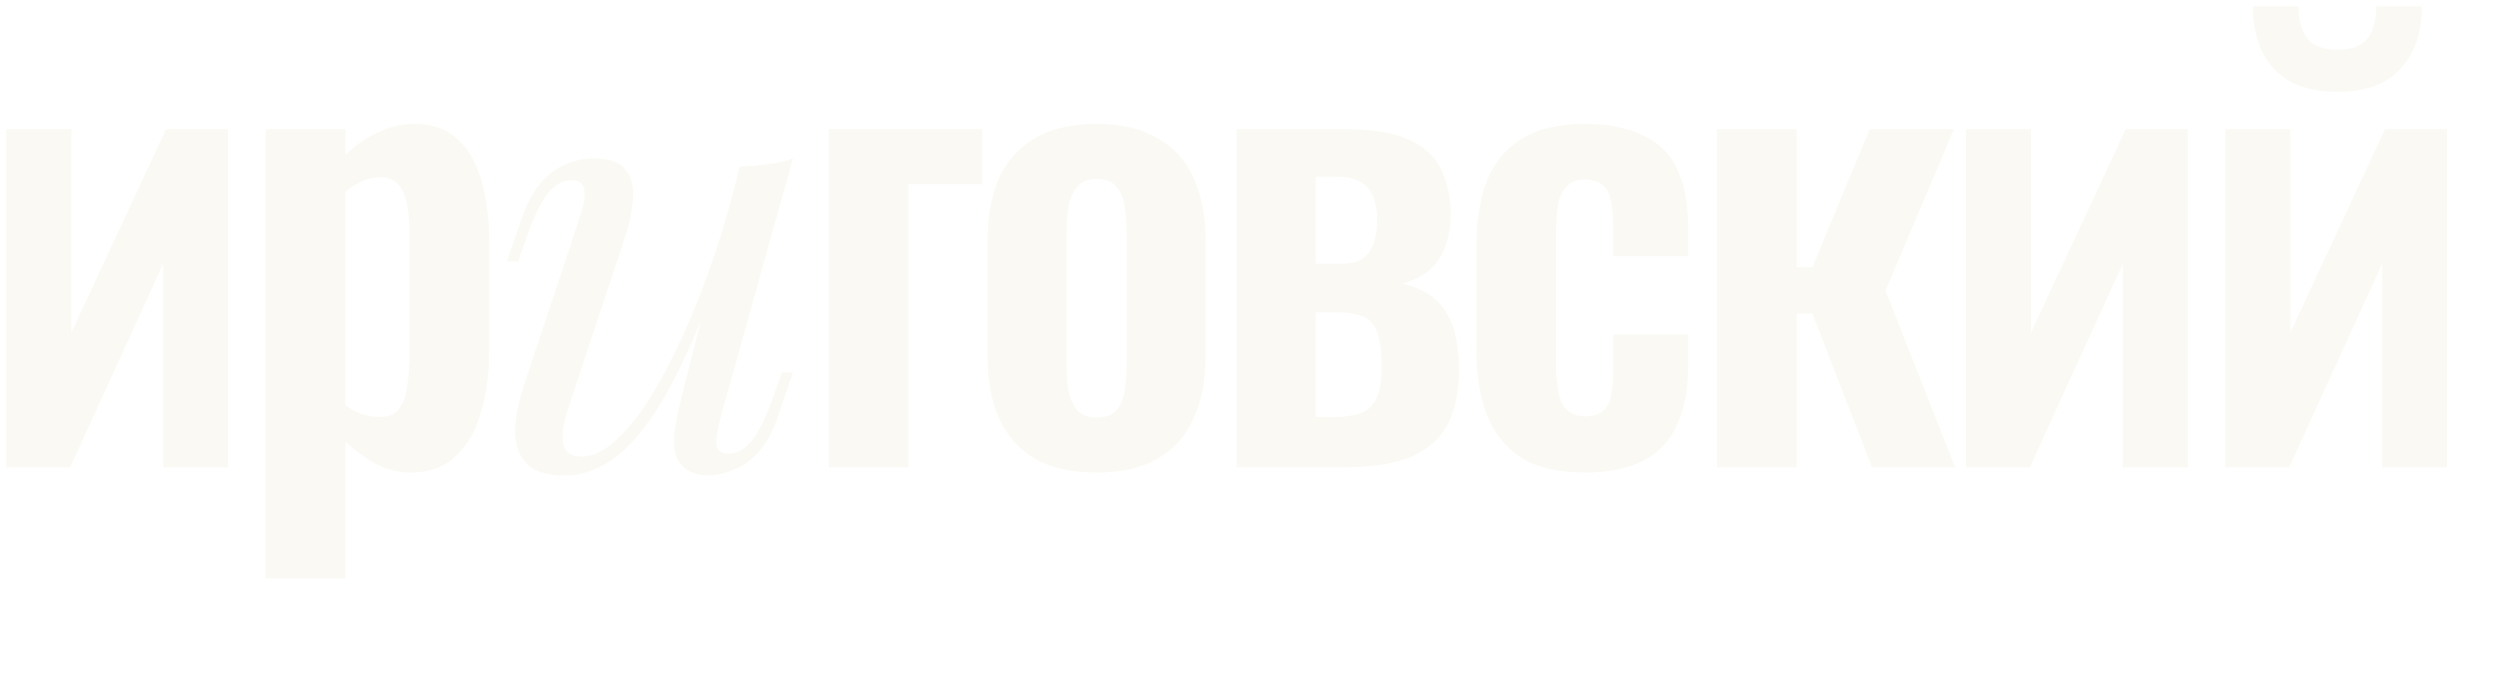 <?xml version="1.0" encoding="UTF-8"?> <svg xmlns="http://www.w3.org/2000/svg" width="1561" height="423" viewBox="0 0 1561 423" fill="none"><g filter="url(#filter0_d_7215_390)"><path d="M4 287.748V76.684H44.533V203.761L103.689 76.684H142.396V287.748H101.863V160.671L43.803 287.748H4ZM165.912 357.129V76.684H215.574V92.751C221.66 86.909 228.355 82.283 235.658 78.875C242.961 75.223 250.63 73.398 258.663 73.398C268.157 73.398 275.948 75.589 282.034 79.971C288.12 84.353 292.867 90.195 296.275 97.498C299.684 104.558 301.996 112.226 303.213 120.504C304.674 128.537 305.404 136.327 305.404 143.874V215.446C305.404 229.322 303.701 241.981 300.292 253.423C297.128 264.864 291.893 273.993 284.59 280.81C277.53 287.626 268.036 291.034 256.107 291.034C248.561 291.034 241.379 289.209 234.562 285.557C227.99 281.905 221.66 277.28 215.574 271.681V357.129H165.912ZM237.484 256.344C242.84 256.344 246.735 254.64 249.169 251.232C251.847 247.58 253.551 242.833 254.281 236.99C255.255 230.904 255.742 224.331 255.742 217.272V141.683C255.742 135.11 255.255 129.267 254.281 124.155C253.308 118.799 251.482 114.54 248.804 111.375C246.126 108.209 242.231 106.627 237.119 106.627C233.224 106.627 229.329 107.602 225.433 109.549C221.782 111.253 218.495 113.322 215.574 115.756V249.041C218.739 251.232 222.147 253.057 225.799 254.518C229.45 255.735 233.346 256.344 237.484 256.344ZM450.953 161.402C442.189 185.746 433.79 206.317 425.757 223.114C417.723 239.912 409.689 253.423 401.656 263.647C393.866 273.872 385.832 281.296 377.555 285.922C369.521 290.548 361.123 292.86 352.359 292.86C341.648 292.86 333.858 290.425 328.988 285.557C324.12 280.688 321.685 274.115 321.685 265.838C321.685 257.561 323.39 248.189 326.798 237.721L362.218 131.093C364.653 123.79 365.505 118.191 364.774 114.296C364.044 110.4 361.245 108.453 356.376 108.453C351.751 108.453 347.125 111.009 342.499 116.122C338.118 121.234 333.37 131.093 328.258 145.7L323.511 159.211H316.573L325.702 132.554C329.354 122.329 333.614 114.54 338.483 109.184C343.595 103.827 348.83 100.176 354.185 98.229C359.784 96.038 365.018 94.942 369.887 94.942C380.599 94.942 387.658 97.498 391.066 102.611C394.718 107.479 396.057 113.809 395.083 121.599C394.353 129.389 392.527 137.545 389.605 146.065L354.915 250.501C348.099 270.95 350.777 281.175 362.949 281.175C368.791 281.175 374.999 278.619 381.572 273.507C388.145 268.151 394.84 260.604 401.656 250.867C408.472 240.886 415.167 229.078 421.74 215.446C428.556 201.57 435.008 186.233 441.093 169.435C447.423 152.394 453.144 134.136 458.256 114.661L450.953 161.402ZM449.857 256.709C448.154 263.282 447.301 268.759 447.301 273.141C447.545 277.28 450.101 279.349 454.969 279.349C460.326 279.349 465.194 276.549 469.576 270.95C474.202 265.108 478.827 255.492 483.452 242.103L488.199 228.592H495.137L486.008 255.248C482.6 265.473 478.34 273.263 473.228 278.619C468.359 283.975 463.125 287.627 457.526 289.574C452.171 291.765 446.936 292.86 441.824 292.86C437.929 292.86 434.278 292.008 430.869 290.304C427.461 288.6 424.905 286.166 423.2 283.001C421.253 278.863 420.523 273.628 421.009 267.299C421.74 260.97 423.444 252.449 426.122 241.737L461.908 100.054C467.994 99.811 473.837 99.324 479.435 98.594C485.278 97.864 490.513 96.646 495.137 94.942L449.857 256.709ZM517.552 287.748V76.684H613.225V111.009H567.214V287.748H517.552ZM684.528 291.034C669.191 291.034 656.532 288.234 646.551 282.636C636.571 276.793 629.024 268.394 623.911 257.439C619.043 246.485 616.608 233.217 616.608 217.637V146.795C616.608 131.215 619.043 117.947 623.911 106.993C629.024 96.038 636.571 87.761 646.551 82.162C656.532 76.319 669.191 73.398 684.528 73.398C699.865 73.398 712.524 76.319 722.505 82.162C732.73 87.761 740.277 96.038 745.145 106.993C750.257 117.947 752.814 131.215 752.814 146.795V217.637C752.814 233.217 750.257 246.485 745.145 257.439C740.277 268.394 732.73 276.793 722.505 282.636C712.524 288.234 699.865 291.034 684.528 291.034ZM684.893 256.709C690.492 256.709 694.631 255.127 697.309 251.962C699.986 248.797 701.691 244.537 702.421 239.181C703.151 233.582 703.517 227.496 703.517 220.923V143.509C703.517 136.936 703.151 130.972 702.421 125.616C701.691 120.26 699.986 116 697.309 112.835C694.631 109.427 690.492 107.723 684.893 107.723C679.295 107.723 675.155 109.427 672.478 112.835C669.8 116 667.975 120.26 667 125.616C666.27 130.972 665.905 136.936 665.905 143.509V220.923C665.905 227.496 666.27 233.582 667 239.181C667.975 244.537 669.8 248.797 672.478 251.962C675.155 255.127 679.295 256.709 684.893 256.709ZM772.196 287.748V76.684H839.751C857.522 76.684 871.155 78.997 880.649 83.622C890.143 88.248 896.595 94.455 900.003 102.245C903.654 109.792 905.601 118.434 905.845 128.172C905.845 140.344 903.41 150.203 898.542 157.75C893.916 165.053 886.248 170.166 875.537 173.087C885.031 175.278 892.334 178.93 897.446 184.042C902.559 189.154 906.089 195.362 908.036 202.665C909.983 209.968 910.957 218.002 910.957 226.766C910.957 239.668 908.766 250.745 904.385 259.996C900.003 269.003 892.578 275.941 882.11 280.81C871.641 285.436 857.157 287.748 838.655 287.748H772.196ZM821.493 256.344H833.178C838.777 256.344 843.768 255.735 848.15 254.518C852.531 253.301 856.062 250.501 858.739 246.119C861.417 241.494 862.756 234.434 862.756 224.94C862.756 214.229 861.539 206.438 859.104 201.57C856.67 196.701 853.262 193.78 848.88 192.806C844.742 191.589 839.872 190.98 834.273 190.98H821.493V256.344ZM821.493 160.671H838.29C845.593 160.671 850.949 158.48 854.357 154.098C858.009 149.717 859.835 142.778 859.835 133.284C859.835 124.277 857.888 117.582 853.992 113.2C850.097 108.575 843.524 106.262 834.273 106.262H821.493V160.671ZM989.445 291.034C973.134 291.034 959.988 287.992 950.007 281.905C940.269 275.576 933.088 266.69 928.463 255.248C924.081 243.563 921.89 229.808 921.89 213.985V150.447C921.89 134.136 924.081 120.26 928.463 108.818C933.088 97.377 940.392 88.613 950.372 82.527C960.353 76.441 973.378 73.398 989.445 73.398C1004.53 73.398 1016.83 75.832 1026.33 80.701C1036.07 85.326 1043.12 92.508 1047.51 102.245C1051.89 111.74 1054.08 123.79 1054.08 138.397V155.924H1007.34V137.301C1007.34 129.998 1006.73 124.277 1005.51 120.138C1004.53 115.756 1002.71 112.714 1000.03 111.009C997.36 109.062 993.827 108.088 989.445 108.088C985.063 108.088 981.532 109.305 978.855 111.74C976.177 113.931 974.229 117.582 973.012 122.695C972.038 127.807 971.552 134.866 971.552 143.874V221.288C971.552 234.921 973.012 244.172 975.934 249.041C978.855 253.666 983.481 255.979 989.81 255.979C994.675 255.979 998.327 254.883 1000.76 252.692C1003.44 250.501 1005.15 247.336 1005.88 243.198C1006.85 238.816 1007.34 233.582 1007.34 227.496V204.856H1054.08V224.94C1054.08 239.06 1051.77 251.11 1047.14 261.091C1042.76 271.072 1035.7 278.619 1025.96 283.731C1016.47 288.6 1004.3 291.034 989.445 291.034ZM1072.13 287.748V76.684H1121.79V162.862H1131.65L1167.44 76.684H1220.02L1177.3 177.469L1220.75 287.748H1168.9L1131.65 191.71H1121.79V287.748H1072.13ZM1227.62 287.748V76.684H1268.15V203.761L1327.31 76.684H1366.02V287.748H1325.48V160.671L1267.42 287.748H1227.62ZM1389.53 287.748V76.684H1430.07V203.761L1489.22 76.684H1527.93V287.748H1487.4V160.671L1429.34 287.748H1389.53ZM1459.65 53.314C1442.12 53.314 1428.85 48.567 1419.84 39.072C1411.08 29.335 1406.7 16.311 1406.7 0H1435.18C1435.18 8.764 1437.01 15.459 1440.66 20.084C1444.31 24.709 1450.63 27.022 1459.65 27.022C1468.41 27.022 1474.62 24.709 1478.27 20.084C1481.92 15.215 1483.75 8.52 1483.75 0H1512.23C1512.23 16.311 1507.73 29.335 1498.72 39.072C1489.95 48.567 1476.93 53.314 1459.65 53.314Z" fill="#FAF9F3"></path><path d="M515.284 398.245V353.62H555.404V398.245H549.369V357.275L550.899 358.89H519.789L521.319 357.275V398.245H515.284ZM576.81 398.245V353.62H582.845V389.065L612.68 353.62H618.035V398.245H612V362.715L582.25 398.245H576.81ZM648.08 398.245V357.275L649.61 358.89H631.165V353.62H671.03V358.89H652.585L654.115 357.275V398.245H648.08ZM700.291 398.67C695.984 398.67 692.102 397.707 688.646 395.78C685.246 393.797 682.554 391.105 680.571 387.705C678.587 384.248 677.596 380.31 677.596 375.89C677.596 371.413 678.587 367.475 680.571 364.075C682.554 360.675 685.246 358.012 688.646 356.085C692.046 354.158 695.927 353.195 700.291 353.195C704.711 353.195 708.621 354.158 712.021 356.085C715.477 358.012 718.169 360.675 720.096 364.075C722.079 367.475 723.071 371.413 723.071 375.89C723.071 380.31 722.079 384.248 720.096 387.705C718.169 391.105 715.477 393.797 712.021 395.78C708.564 397.707 704.654 398.67 700.291 398.67ZM700.291 393.315C703.521 393.315 706.382 392.607 708.876 391.19C711.369 389.717 713.324 387.677 714.741 385.07C716.214 382.407 716.951 379.347 716.951 375.89C716.951 372.377 716.214 369.317 714.741 366.71C713.324 364.103 711.369 362.092 708.876 360.675C706.382 359.202 703.549 358.465 700.376 358.465C697.202 358.465 694.369 359.202 691.876 360.675C689.382 362.092 687.399 364.103 685.926 366.71C684.452 369.317 683.716 372.377 683.716 375.89C683.716 379.347 684.452 382.407 685.926 385.07C687.399 387.677 689.382 389.717 691.876 391.19C694.369 392.607 697.174 393.315 700.291 393.315ZM740.219 398.245V353.62H746.339L766.569 387.875H764.019L784.589 353.62H790.199V398.245H784.674V360.505L785.779 361.015L766.569 392.805H763.849L744.469 360.675L745.744 360.42V398.245H740.219ZM811.622 398.245V353.62H817.657V373.34H845.792V353.62H851.827V398.245H845.792V378.525H817.657V398.245H811.622ZM873.231 398.245V353.62H879.266V389.065L909.101 353.62H914.456V398.245H908.421V362.715L878.671 398.245H873.231ZM968.726 398.245L950.366 376.145L955.381 373.17L975.866 398.245H968.726ZM936.001 398.245V353.62H942.036V398.245H936.001ZM940.166 378.355V373.17H954.531V378.355H940.166ZM955.891 376.57L950.281 375.72L968.046 353.62H974.591L955.891 376.57ZM1039.17 398.67C1035.32 398.67 1031.83 397.792 1028.72 396.035C1025.6 394.222 1023.11 391.643 1021.24 388.3C1019.42 384.9 1018.52 380.763 1018.52 375.89C1018.52 371.017 1019.42 366.908 1021.24 363.565C1023.05 360.165 1025.52 357.587 1028.63 355.83C1031.75 354.073 1035.26 353.195 1039.17 353.195C1043.42 353.195 1047.22 354.158 1050.56 356.085C1053.96 357.955 1056.63 360.618 1058.55 364.075C1060.48 367.475 1061.44 371.413 1061.44 375.89C1061.44 380.423 1060.48 384.39 1058.55 387.79C1056.63 391.19 1053.96 393.853 1050.56 395.78C1047.22 397.707 1043.42 398.67 1039.17 398.67ZM1016.14 414.735V353.62H1021.92V367.05L1021.32 375.975L1022.17 384.985V414.735H1016.14ZM1038.75 393.315C1041.92 393.315 1044.75 392.607 1047.25 391.19C1049.74 389.717 1051.72 387.677 1053.2 385.07C1054.67 382.407 1055.41 379.347 1055.41 375.89C1055.41 372.433 1054.67 369.402 1053.2 366.795C1051.72 364.188 1049.74 362.148 1047.25 360.675C1044.75 359.202 1041.92 358.465 1038.75 358.465C1035.57 358.465 1032.71 359.202 1030.16 360.675C1027.67 362.148 1025.69 364.188 1024.21 366.795C1022.8 369.402 1022.09 372.433 1022.09 375.89C1022.09 379.347 1022.8 382.407 1024.21 385.07C1025.69 387.677 1027.67 389.717 1030.16 391.19C1032.71 392.607 1035.57 393.315 1038.75 393.315ZM1106.12 398.245V388.385L1105.86 386.77V370.28C1105.86 366.483 1104.79 363.565 1102.63 361.525C1100.54 359.485 1097.39 358.465 1093.2 358.465C1090.31 358.465 1087.56 358.947 1084.95 359.91C1082.35 360.873 1080.14 362.148 1078.32 363.735L1075.6 359.23C1077.87 357.303 1080.59 355.83 1083.76 354.81C1086.94 353.733 1090.28 353.195 1093.79 353.195C1099.57 353.195 1104.02 354.64 1107.14 357.53C1110.31 360.363 1111.9 364.698 1111.9 370.535V398.245H1106.12ZM1090.73 398.67C1087.39 398.67 1084.47 398.132 1081.98 397.055C1079.54 395.922 1077.67 394.392 1076.37 392.465C1075.07 390.482 1074.41 388.215 1074.41 385.665C1074.41 383.342 1074.95 381.245 1076.03 379.375C1077.16 377.448 1078.98 375.918 1081.47 374.785C1084.02 373.595 1087.42 373 1091.67 373H1107.05V377.505H1091.84C1087.53 377.505 1084.53 378.27 1082.83 379.8C1081.19 381.33 1080.36 383.228 1080.36 385.495C1080.36 388.045 1081.36 390.085 1083.34 391.615C1085.32 393.145 1088.1 393.91 1091.67 393.91C1095.07 393.91 1097.99 393.145 1100.42 391.615C1102.92 390.028 1104.73 387.762 1105.86 384.815L1107.22 388.98C1106.09 391.927 1104.11 394.278 1101.27 396.035C1098.5 397.792 1094.98 398.67 1090.73 398.67ZM1150.91 398.67C1146.49 398.67 1142.53 397.707 1139.01 395.78C1135.56 393.797 1132.84 391.105 1130.85 387.705C1128.87 384.248 1127.88 380.31 1127.88 375.89C1127.88 371.413 1128.87 367.475 1130.85 364.075C1132.84 360.675 1135.56 358.012 1139.01 356.085C1142.53 354.158 1146.49 353.195 1150.91 353.195C1154.71 353.195 1158.14 353.932 1161.2 355.405C1164.26 356.878 1166.67 359.088 1168.42 362.035L1163.92 365.095C1162.39 362.828 1160.49 361.157 1158.22 360.08C1155.96 359.003 1153.49 358.465 1150.83 358.465C1147.66 358.465 1144.79 359.202 1142.24 360.675C1139.69 362.092 1137.68 364.103 1136.21 366.71C1134.74 369.317 1134 372.377 1134 375.89C1134 379.403 1134.74 382.463 1136.21 385.07C1137.68 387.677 1139.69 389.717 1142.24 391.19C1144.79 392.607 1147.66 393.315 1150.83 393.315C1153.49 393.315 1155.96 392.777 1158.22 391.7C1160.49 390.623 1162.39 388.98 1163.92 386.77L1168.42 389.83C1166.67 392.72 1164.26 394.93 1161.2 396.46C1158.14 397.933 1154.71 398.67 1150.91 398.67ZM1192.03 398.245V357.275L1193.56 358.89H1175.12V353.62H1214.98V358.89H1196.54L1198.07 357.275V398.245H1192.03ZM1245.01 398.67C1240.36 398.67 1236.28 397.707 1232.77 395.78C1229.25 393.797 1226.5 391.105 1224.52 387.705C1222.54 384.248 1221.55 380.31 1221.55 375.89C1221.55 371.47 1222.48 367.56 1224.35 364.16C1226.28 360.76 1228.88 358.097 1232.17 356.17C1235.51 354.187 1239.25 353.195 1243.39 353.195C1247.58 353.195 1251.3 354.158 1254.53 356.085C1257.81 357.955 1260.39 360.618 1262.26 364.075C1264.13 367.475 1265.07 371.413 1265.07 375.89C1265.07 376.173 1265.04 376.485 1264.98 376.825C1264.98 377.108 1264.98 377.42 1264.98 377.76H1226.14V373.255H1261.75L1259.37 375.04C1259.37 371.81 1258.66 368.948 1257.25 366.455C1255.89 363.905 1254.02 361.922 1251.64 360.505C1249.26 359.088 1246.51 358.38 1243.39 358.38C1240.33 358.38 1237.58 359.088 1235.15 360.505C1232.71 361.922 1230.81 363.905 1229.45 366.455C1228.09 369.005 1227.41 371.923 1227.41 375.21V376.145C1227.41 379.545 1228.15 382.548 1229.62 385.155C1231.15 387.705 1233.25 389.717 1235.91 391.19C1238.63 392.607 1241.72 393.315 1245.18 393.315C1247.9 393.315 1250.42 392.833 1252.74 391.87C1255.12 390.907 1257.16 389.433 1258.86 387.45L1262.26 391.36C1260.28 393.74 1257.78 395.553 1254.78 396.8C1251.83 398.047 1248.58 398.67 1245.01 398.67ZM1282.67 398.245V353.62H1288.71V373.34H1316.84V353.62H1322.88V398.245H1316.84V378.525H1288.71V398.245H1282.67ZM1344.28 398.245V353.62H1350.32V389.065L1380.15 353.62H1385.51V398.245H1379.47V362.715L1349.72 398.245H1344.28ZM1407.05 398.245V353.62H1413.09V389.065L1442.92 353.62H1448.28V398.245H1442.24V362.715L1412.49 398.245H1407.05ZM1427.28 347.16C1423.54 347.16 1420.51 346.225 1418.19 344.355C1415.92 342.428 1414.73 339.68 1414.62 336.11H1418.95C1419.01 338.377 1419.8 340.162 1421.33 341.465C1422.86 342.768 1424.85 343.42 1427.28 343.42C1429.72 343.42 1431.7 342.768 1433.23 341.465C1434.82 340.162 1435.64 338.377 1435.7 336.11H1440.03C1439.98 339.68 1438.79 342.428 1436.46 344.355C1434.14 346.225 1431.08 347.16 1427.28 347.16Z" fill="white"></path></g><defs><filter id="filter0_d_7215_390" x="0" y="0" width="1531.93" height="422.735" filterUnits="userSpaceOnUse" color-interpolation-filters="sRGB"><feFlood flood-opacity="0" result="BackgroundImageFix"></feFlood><feColorMatrix in="SourceAlpha" type="matrix" values="0 0 0 0 0 0 0 0 0 0 0 0 0 0 0 0 0 0 127 0" result="hardAlpha"></feColorMatrix><feOffset dy="4"></feOffset><feGaussianBlur stdDeviation="2"></feGaussianBlur><feComposite in2="hardAlpha" operator="out"></feComposite><feColorMatrix type="matrix" values="0 0 0 0 0 0 0 0 0 0 0 0 0 0 0 0 0 0 0.25 0"></feColorMatrix><feBlend mode="normal" in2="BackgroundImageFix" result="effect1_dropShadow_7215_390"></feBlend><feBlend mode="normal" in="SourceGraphic" in2="effect1_dropShadow_7215_390" result="shape"></feBlend></filter></defs></svg> 